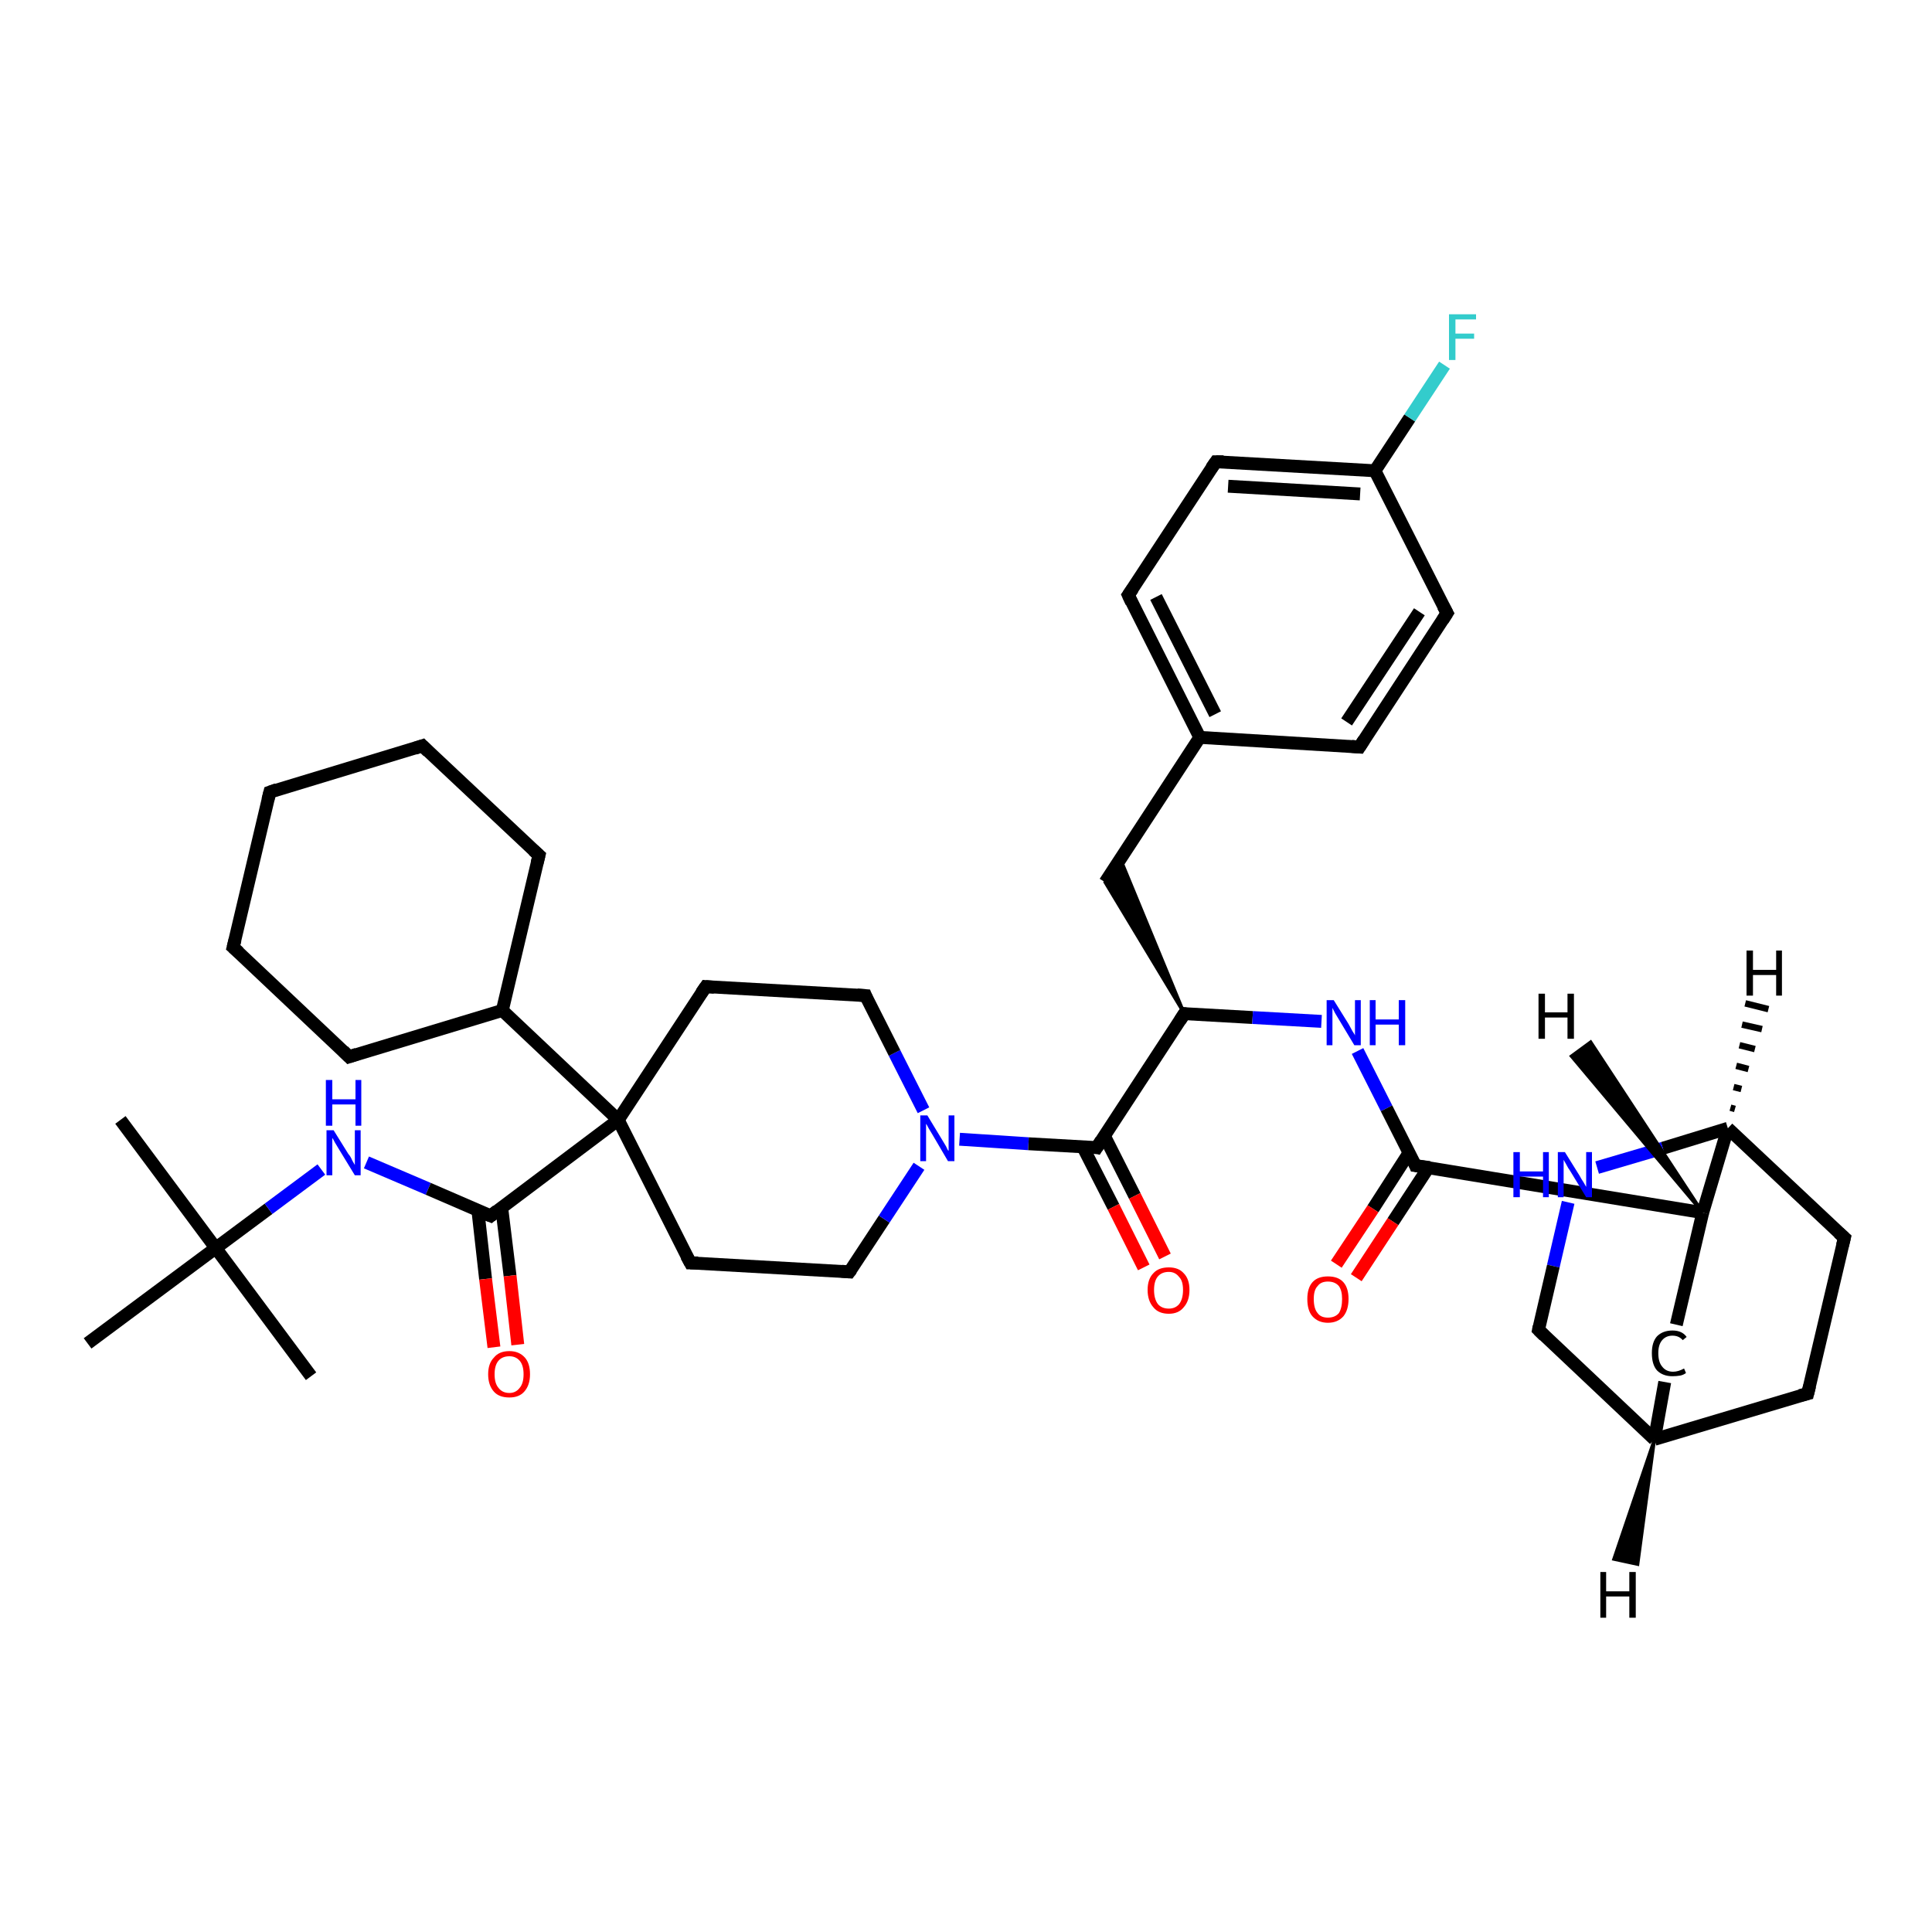 <?xml version='1.0' encoding='iso-8859-1'?>
<svg version='1.1' baseProfile='full'
              xmlns='http://www.w3.org/2000/svg'
                      xmlns:rdkit='http://www.rdkit.org/xml'
                      xmlns:xlink='http://www.w3.org/1999/xlink'
                  xml:space='preserve'
width='300px' height='300px' viewBox='0 0 300 300'>
<!-- END OF HEADER -->
<rect style='opacity:1.0;fill:#FFFFFF;stroke:none' width='300.0' height='300.0' x='0.0' y='0.0'> </rect>
<path class='bond-0 atom-0 atom-1' d='M 18.7,173.9 L 33.5,193.8' style='fill:none;fill-rule:evenodd;stroke:#000000;stroke-width:2.0px;stroke-linecap:butt;stroke-linejoin:miter;stroke-opacity:1' />
<path class='bond-1 atom-1 atom-2' d='M 33.5,193.8 L 48.3,213.7' style='fill:none;fill-rule:evenodd;stroke:#000000;stroke-width:2.0px;stroke-linecap:butt;stroke-linejoin:miter;stroke-opacity:1' />
<path class='bond-2 atom-1 atom-3' d='M 33.5,193.8 L 13.6,208.6' style='fill:none;fill-rule:evenodd;stroke:#000000;stroke-width:2.0px;stroke-linecap:butt;stroke-linejoin:miter;stroke-opacity:1' />
<path class='bond-3 atom-1 atom-4' d='M 33.5,193.8 L 41.7,187.7' style='fill:none;fill-rule:evenodd;stroke:#000000;stroke-width:2.0px;stroke-linecap:butt;stroke-linejoin:miter;stroke-opacity:1' />
<path class='bond-3 atom-1 atom-4' d='M 41.7,187.7 L 49.9,181.6' style='fill:none;fill-rule:evenodd;stroke:#0000FF;stroke-width:2.0px;stroke-linecap:butt;stroke-linejoin:miter;stroke-opacity:1' />
<path class='bond-4 atom-4 atom-5' d='M 56.9,180.5 L 66.5,184.6' style='fill:none;fill-rule:evenodd;stroke:#0000FF;stroke-width:2.0px;stroke-linecap:butt;stroke-linejoin:miter;stroke-opacity:1' />
<path class='bond-4 atom-4 atom-5' d='M 66.5,184.6 L 76.2,188.8' style='fill:none;fill-rule:evenodd;stroke:#000000;stroke-width:2.0px;stroke-linecap:butt;stroke-linejoin:miter;stroke-opacity:1' />
<path class='bond-5 atom-5 atom-6' d='M 74.2,187.9 L 75.4,198.6' style='fill:none;fill-rule:evenodd;stroke:#000000;stroke-width:2.0px;stroke-linecap:butt;stroke-linejoin:miter;stroke-opacity:1' />
<path class='bond-5 atom-5 atom-6' d='M 75.4,198.6 L 76.7,209.2' style='fill:none;fill-rule:evenodd;stroke:#FF0000;stroke-width:2.0px;stroke-linecap:butt;stroke-linejoin:miter;stroke-opacity:1' />
<path class='bond-5 atom-5 atom-6' d='M 77.9,187.5 L 79.2,198.1' style='fill:none;fill-rule:evenodd;stroke:#000000;stroke-width:2.0px;stroke-linecap:butt;stroke-linejoin:miter;stroke-opacity:1' />
<path class='bond-5 atom-5 atom-6' d='M 79.2,198.1 L 80.4,208.8' style='fill:none;fill-rule:evenodd;stroke:#FF0000;stroke-width:2.0px;stroke-linecap:butt;stroke-linejoin:miter;stroke-opacity:1' />
<path class='bond-6 atom-5 atom-7' d='M 76.2,188.8 L 96.0,173.9' style='fill:none;fill-rule:evenodd;stroke:#000000;stroke-width:2.0px;stroke-linecap:butt;stroke-linejoin:miter;stroke-opacity:1' />
<path class='bond-7 atom-7 atom-8' d='M 96.0,173.9 L 107.2,196.1' style='fill:none;fill-rule:evenodd;stroke:#000000;stroke-width:2.0px;stroke-linecap:butt;stroke-linejoin:miter;stroke-opacity:1' />
<path class='bond-8 atom-8 atom-9' d='M 107.2,196.1 L 131.9,197.5' style='fill:none;fill-rule:evenodd;stroke:#000000;stroke-width:2.0px;stroke-linecap:butt;stroke-linejoin:miter;stroke-opacity:1' />
<path class='bond-9 atom-9 atom-10' d='M 131.9,197.5 L 137.3,189.3' style='fill:none;fill-rule:evenodd;stroke:#000000;stroke-width:2.0px;stroke-linecap:butt;stroke-linejoin:miter;stroke-opacity:1' />
<path class='bond-9 atom-9 atom-10' d='M 137.3,189.3 L 142.7,181.1' style='fill:none;fill-rule:evenodd;stroke:#0000FF;stroke-width:2.0px;stroke-linecap:butt;stroke-linejoin:miter;stroke-opacity:1' />
<path class='bond-10 atom-10 atom-11' d='M 143.4,172.4 L 138.9,163.5' style='fill:none;fill-rule:evenodd;stroke:#0000FF;stroke-width:2.0px;stroke-linecap:butt;stroke-linejoin:miter;stroke-opacity:1' />
<path class='bond-10 atom-10 atom-11' d='M 138.9,163.5 L 134.4,154.6' style='fill:none;fill-rule:evenodd;stroke:#000000;stroke-width:2.0px;stroke-linecap:butt;stroke-linejoin:miter;stroke-opacity:1' />
<path class='bond-11 atom-11 atom-12' d='M 134.4,154.6 L 109.6,153.2' style='fill:none;fill-rule:evenodd;stroke:#000000;stroke-width:2.0px;stroke-linecap:butt;stroke-linejoin:miter;stroke-opacity:1' />
<path class='bond-12 atom-10 atom-13' d='M 149.0,176.9 L 159.7,177.6' style='fill:none;fill-rule:evenodd;stroke:#0000FF;stroke-width:2.0px;stroke-linecap:butt;stroke-linejoin:miter;stroke-opacity:1' />
<path class='bond-12 atom-10 atom-13' d='M 159.7,177.6 L 170.3,178.2' style='fill:none;fill-rule:evenodd;stroke:#000000;stroke-width:2.0px;stroke-linecap:butt;stroke-linejoin:miter;stroke-opacity:1' />
<path class='bond-13 atom-13 atom-14' d='M 168.1,178.0 L 172.9,187.4' style='fill:none;fill-rule:evenodd;stroke:#000000;stroke-width:2.0px;stroke-linecap:butt;stroke-linejoin:miter;stroke-opacity:1' />
<path class='bond-13 atom-13 atom-14' d='M 172.9,187.4 L 177.6,196.8' style='fill:none;fill-rule:evenodd;stroke:#FF0000;stroke-width:2.0px;stroke-linecap:butt;stroke-linejoin:miter;stroke-opacity:1' />
<path class='bond-13 atom-13 atom-14' d='M 171.5,176.4 L 176.2,185.7' style='fill:none;fill-rule:evenodd;stroke:#000000;stroke-width:2.0px;stroke-linecap:butt;stroke-linejoin:miter;stroke-opacity:1' />
<path class='bond-13 atom-13 atom-14' d='M 176.2,185.7 L 180.9,195.1' style='fill:none;fill-rule:evenodd;stroke:#FF0000;stroke-width:2.0px;stroke-linecap:butt;stroke-linejoin:miter;stroke-opacity:1' />
<path class='bond-14 atom-13 atom-15' d='M 170.3,178.2 L 183.9,157.4' style='fill:none;fill-rule:evenodd;stroke:#000000;stroke-width:2.0px;stroke-linecap:butt;stroke-linejoin:miter;stroke-opacity:1' />
<path class='bond-15 atom-15 atom-16' d='M 183.9,157.4 L 171.6,137.0 L 174.0,133.4 Z' style='fill:#000000;fill-rule:evenodd;fill-opacity:1;stroke:#000000;stroke-width:0.5px;stroke-linecap:butt;stroke-linejoin:miter;stroke-opacity:1;' />
<path class='bond-16 atom-16 atom-17' d='M 171.6,137.0 L 186.3,114.5' style='fill:none;fill-rule:evenodd;stroke:#000000;stroke-width:2.0px;stroke-linecap:butt;stroke-linejoin:miter;stroke-opacity:1' />
<path class='bond-17 atom-17 atom-18' d='M 186.3,114.5 L 175.2,92.4' style='fill:none;fill-rule:evenodd;stroke:#000000;stroke-width:2.0px;stroke-linecap:butt;stroke-linejoin:miter;stroke-opacity:1' />
<path class='bond-17 atom-17 atom-18' d='M 188.7,110.9 L 179.5,92.7' style='fill:none;fill-rule:evenodd;stroke:#000000;stroke-width:2.0px;stroke-linecap:butt;stroke-linejoin:miter;stroke-opacity:1' />
<path class='bond-18 atom-18 atom-19' d='M 175.2,92.4 L 188.8,71.7' style='fill:none;fill-rule:evenodd;stroke:#000000;stroke-width:2.0px;stroke-linecap:butt;stroke-linejoin:miter;stroke-opacity:1' />
<path class='bond-19 atom-19 atom-20' d='M 188.8,71.7 L 213.5,73.1' style='fill:none;fill-rule:evenodd;stroke:#000000;stroke-width:2.0px;stroke-linecap:butt;stroke-linejoin:miter;stroke-opacity:1' />
<path class='bond-19 atom-19 atom-20' d='M 190.7,75.5 L 211.2,76.7' style='fill:none;fill-rule:evenodd;stroke:#000000;stroke-width:2.0px;stroke-linecap:butt;stroke-linejoin:miter;stroke-opacity:1' />
<path class='bond-20 atom-20 atom-21' d='M 213.5,73.1 L 218.9,64.9' style='fill:none;fill-rule:evenodd;stroke:#000000;stroke-width:2.0px;stroke-linecap:butt;stroke-linejoin:miter;stroke-opacity:1' />
<path class='bond-20 atom-20 atom-21' d='M 218.9,64.9 L 224.3,56.7' style='fill:none;fill-rule:evenodd;stroke:#33CCCC;stroke-width:2.0px;stroke-linecap:butt;stroke-linejoin:miter;stroke-opacity:1' />
<path class='bond-21 atom-20 atom-22' d='M 213.5,73.1 L 224.7,95.2' style='fill:none;fill-rule:evenodd;stroke:#000000;stroke-width:2.0px;stroke-linecap:butt;stroke-linejoin:miter;stroke-opacity:1' />
<path class='bond-22 atom-22 atom-23' d='M 224.7,95.2 L 211.1,116.0' style='fill:none;fill-rule:evenodd;stroke:#000000;stroke-width:2.0px;stroke-linecap:butt;stroke-linejoin:miter;stroke-opacity:1' />
<path class='bond-22 atom-22 atom-23' d='M 220.4,95.0 L 209.1,112.1' style='fill:none;fill-rule:evenodd;stroke:#000000;stroke-width:2.0px;stroke-linecap:butt;stroke-linejoin:miter;stroke-opacity:1' />
<path class='bond-23 atom-15 atom-24' d='M 183.9,157.4 L 194.5,158.0' style='fill:none;fill-rule:evenodd;stroke:#000000;stroke-width:2.0px;stroke-linecap:butt;stroke-linejoin:miter;stroke-opacity:1' />
<path class='bond-23 atom-15 atom-24' d='M 194.5,158.0 L 205.2,158.6' style='fill:none;fill-rule:evenodd;stroke:#0000FF;stroke-width:2.0px;stroke-linecap:butt;stroke-linejoin:miter;stroke-opacity:1' />
<path class='bond-24 atom-24 atom-25' d='M 210.8,163.2 L 215.3,172.1' style='fill:none;fill-rule:evenodd;stroke:#0000FF;stroke-width:2.0px;stroke-linecap:butt;stroke-linejoin:miter;stroke-opacity:1' />
<path class='bond-24 atom-24 atom-25' d='M 215.3,172.1 L 219.8,181.0' style='fill:none;fill-rule:evenodd;stroke:#000000;stroke-width:2.0px;stroke-linecap:butt;stroke-linejoin:miter;stroke-opacity:1' />
<path class='bond-25 atom-25 atom-26' d='M 218.8,179.0 L 213.2,187.7' style='fill:none;fill-rule:evenodd;stroke:#000000;stroke-width:2.0px;stroke-linecap:butt;stroke-linejoin:miter;stroke-opacity:1' />
<path class='bond-25 atom-25 atom-26' d='M 213.2,187.7 L 207.5,196.3' style='fill:none;fill-rule:evenodd;stroke:#FF0000;stroke-width:2.0px;stroke-linecap:butt;stroke-linejoin:miter;stroke-opacity:1' />
<path class='bond-25 atom-25 atom-26' d='M 221.8,181.3 L 216.3,189.7' style='fill:none;fill-rule:evenodd;stroke:#000000;stroke-width:2.0px;stroke-linecap:butt;stroke-linejoin:miter;stroke-opacity:1' />
<path class='bond-25 atom-25 atom-26' d='M 216.3,189.7 L 210.6,198.4' style='fill:none;fill-rule:evenodd;stroke:#FF0000;stroke-width:2.0px;stroke-linecap:butt;stroke-linejoin:miter;stroke-opacity:1' />
<path class='bond-26 atom-25 atom-27' d='M 219.8,181.0 L 264.4,188.3' style='fill:none;fill-rule:evenodd;stroke:#000000;stroke-width:2.0px;stroke-linecap:butt;stroke-linejoin:miter;stroke-opacity:1' />
<path class='bond-27 atom-27 atom-28' d='M 264.4,188.3 L 260.3,205.7' style='fill:none;fill-rule:evenodd;stroke:#000000;stroke-width:2.0px;stroke-linecap:butt;stroke-linejoin:miter;stroke-opacity:1' />
<path class='bond-28 atom-28 atom-29' d='M 258.5,214.6 L 256.9,223.5' style='fill:none;fill-rule:evenodd;stroke:#000000;stroke-width:2.0px;stroke-linecap:butt;stroke-linejoin:miter;stroke-opacity:1' />
<path class='bond-29 atom-29 atom-30' d='M 256.9,223.5 L 280.7,216.4' style='fill:none;fill-rule:evenodd;stroke:#000000;stroke-width:2.0px;stroke-linecap:butt;stroke-linejoin:miter;stroke-opacity:1' />
<path class='bond-30 atom-30 atom-31' d='M 280.7,216.4 L 286.4,192.2' style='fill:none;fill-rule:evenodd;stroke:#000000;stroke-width:2.0px;stroke-linecap:butt;stroke-linejoin:miter;stroke-opacity:1' />
<path class='bond-31 atom-31 atom-32' d='M 286.4,192.2 L 268.3,175.2' style='fill:none;fill-rule:evenodd;stroke:#000000;stroke-width:2.0px;stroke-linecap:butt;stroke-linejoin:miter;stroke-opacity:1' />
<path class='bond-32 atom-32 atom-33' d='M 268.3,175.2 L 258.2,178.3' style='fill:none;fill-rule:evenodd;stroke:#000000;stroke-width:2.0px;stroke-linecap:butt;stroke-linejoin:miter;stroke-opacity:1' />
<path class='bond-32 atom-32 atom-33' d='M 258.2,178.3 L 248.0,181.3' style='fill:none;fill-rule:evenodd;stroke:#0000FF;stroke-width:2.0px;stroke-linecap:butt;stroke-linejoin:miter;stroke-opacity:1' />
<path class='bond-33 atom-33 atom-34' d='M 243.5,186.7 L 241.2,196.6' style='fill:none;fill-rule:evenodd;stroke:#0000FF;stroke-width:2.0px;stroke-linecap:butt;stroke-linejoin:miter;stroke-opacity:1' />
<path class='bond-33 atom-33 atom-34' d='M 241.2,196.6 L 238.9,206.5' style='fill:none;fill-rule:evenodd;stroke:#000000;stroke-width:2.0px;stroke-linecap:butt;stroke-linejoin:miter;stroke-opacity:1' />
<path class='bond-34 atom-7 atom-35' d='M 96.0,173.9 L 78.0,156.9' style='fill:none;fill-rule:evenodd;stroke:#000000;stroke-width:2.0px;stroke-linecap:butt;stroke-linejoin:miter;stroke-opacity:1' />
<path class='bond-35 atom-35 atom-36' d='M 78.0,156.9 L 83.7,132.8' style='fill:none;fill-rule:evenodd;stroke:#000000;stroke-width:2.0px;stroke-linecap:butt;stroke-linejoin:miter;stroke-opacity:1' />
<path class='bond-36 atom-36 atom-37' d='M 83.7,132.8 L 65.6,115.8' style='fill:none;fill-rule:evenodd;stroke:#000000;stroke-width:2.0px;stroke-linecap:butt;stroke-linejoin:miter;stroke-opacity:1' />
<path class='bond-37 atom-37 atom-38' d='M 65.6,115.8 L 41.9,123.0' style='fill:none;fill-rule:evenodd;stroke:#000000;stroke-width:2.0px;stroke-linecap:butt;stroke-linejoin:miter;stroke-opacity:1' />
<path class='bond-38 atom-38 atom-39' d='M 41.9,123.0 L 36.2,147.1' style='fill:none;fill-rule:evenodd;stroke:#000000;stroke-width:2.0px;stroke-linecap:butt;stroke-linejoin:miter;stroke-opacity:1' />
<path class='bond-39 atom-39 atom-40' d='M 36.2,147.1 L 54.2,164.1' style='fill:none;fill-rule:evenodd;stroke:#000000;stroke-width:2.0px;stroke-linecap:butt;stroke-linejoin:miter;stroke-opacity:1' />
<path class='bond-40 atom-12 atom-7' d='M 109.6,153.2 L 96.0,173.9' style='fill:none;fill-rule:evenodd;stroke:#000000;stroke-width:2.0px;stroke-linecap:butt;stroke-linejoin:miter;stroke-opacity:1' />
<path class='bond-41 atom-23 atom-17' d='M 211.1,116.0 L 186.3,114.5' style='fill:none;fill-rule:evenodd;stroke:#000000;stroke-width:2.0px;stroke-linecap:butt;stroke-linejoin:miter;stroke-opacity:1' />
<path class='bond-42 atom-32 atom-27' d='M 268.3,175.2 L 264.4,188.3' style='fill:none;fill-rule:evenodd;stroke:#000000;stroke-width:2.0px;stroke-linecap:butt;stroke-linejoin:miter;stroke-opacity:1' />
<path class='bond-43 atom-40 atom-35' d='M 54.2,164.1 L 78.0,156.9' style='fill:none;fill-rule:evenodd;stroke:#000000;stroke-width:2.0px;stroke-linecap:butt;stroke-linejoin:miter;stroke-opacity:1' />
<path class='bond-44 atom-34 atom-29' d='M 238.9,206.5 L 256.9,223.5' style='fill:none;fill-rule:evenodd;stroke:#000000;stroke-width:2.0px;stroke-linecap:butt;stroke-linejoin:miter;stroke-opacity:1' />
<path class='bond-45 atom-27 atom-41' d='M 264.4,188.3 L 244.0,164.0 L 247.0,161.8 Z' style='fill:#000000;fill-rule:evenodd;fill-opacity:1;stroke:#000000;stroke-width:0.5px;stroke-linecap:butt;stroke-linejoin:miter;stroke-opacity:1;' />
<path class='bond-46 atom-29 atom-42' d='M 256.9,223.5 L 254.3,242.9 L 250.6,242.1 Z' style='fill:#000000;fill-rule:evenodd;fill-opacity:1;stroke:#000000;stroke-width:0.5px;stroke-linecap:butt;stroke-linejoin:miter;stroke-opacity:1;' />
<path class='bond-47 atom-32 atom-43' d='M 268.7,172.0 L 269.4,172.2' style='fill:none;fill-rule:evenodd;stroke:#000000;stroke-width:1.0px;stroke-linecap:butt;stroke-linejoin:miter;stroke-opacity:1' />
<path class='bond-47 atom-32 atom-43' d='M 269.2,168.8 L 270.4,169.1' style='fill:none;fill-rule:evenodd;stroke:#000000;stroke-width:1.0px;stroke-linecap:butt;stroke-linejoin:miter;stroke-opacity:1' />
<path class='bond-47 atom-32 atom-43' d='M 269.6,165.5 L 271.5,166.0' style='fill:none;fill-rule:evenodd;stroke:#000000;stroke-width:1.0px;stroke-linecap:butt;stroke-linejoin:miter;stroke-opacity:1' />
<path class='bond-47 atom-32 atom-43' d='M 270.1,162.3 L 272.5,162.9' style='fill:none;fill-rule:evenodd;stroke:#000000;stroke-width:1.0px;stroke-linecap:butt;stroke-linejoin:miter;stroke-opacity:1' />
<path class='bond-47 atom-32 atom-43' d='M 270.5,159.1 L 273.6,159.8' style='fill:none;fill-rule:evenodd;stroke:#000000;stroke-width:1.0px;stroke-linecap:butt;stroke-linejoin:miter;stroke-opacity:1' />
<path class='bond-47 atom-32 atom-43' d='M 271.0,155.8 L 274.6,156.7' style='fill:none;fill-rule:evenodd;stroke:#000000;stroke-width:1.0px;stroke-linecap:butt;stroke-linejoin:miter;stroke-opacity:1' />
<path d='M 75.7,188.6 L 76.2,188.8 L 77.2,188.0' style='fill:none;stroke:#000000;stroke-width:2.0px;stroke-linecap:butt;stroke-linejoin:miter;stroke-opacity:1;' />
<path d='M 106.6,195.0 L 107.2,196.1 L 108.4,196.1' style='fill:none;stroke:#000000;stroke-width:2.0px;stroke-linecap:butt;stroke-linejoin:miter;stroke-opacity:1;' />
<path d='M 130.7,197.4 L 131.9,197.5 L 132.2,197.1' style='fill:none;stroke:#000000;stroke-width:2.0px;stroke-linecap:butt;stroke-linejoin:miter;stroke-opacity:1;' />
<path d='M 134.6,155.1 L 134.4,154.6 L 133.1,154.5' style='fill:none;stroke:#000000;stroke-width:2.0px;stroke-linecap:butt;stroke-linejoin:miter;stroke-opacity:1;' />
<path d='M 110.9,153.3 L 109.6,153.2 L 108.9,154.2' style='fill:none;stroke:#000000;stroke-width:2.0px;stroke-linecap:butt;stroke-linejoin:miter;stroke-opacity:1;' />
<path d='M 169.8,178.1 L 170.3,178.2 L 171.0,177.1' style='fill:none;stroke:#000000;stroke-width:2.0px;stroke-linecap:butt;stroke-linejoin:miter;stroke-opacity:1;' />
<path d='M 183.2,158.5 L 183.9,157.4 L 184.4,157.5' style='fill:none;stroke:#000000;stroke-width:2.0px;stroke-linecap:butt;stroke-linejoin:miter;stroke-opacity:1;' />
<path d='M 175.7,93.5 L 175.2,92.4 L 175.9,91.4' style='fill:none;stroke:#000000;stroke-width:2.0px;stroke-linecap:butt;stroke-linejoin:miter;stroke-opacity:1;' />
<path d='M 188.1,72.7 L 188.8,71.7 L 190.0,71.7' style='fill:none;stroke:#000000;stroke-width:2.0px;stroke-linecap:butt;stroke-linejoin:miter;stroke-opacity:1;' />
<path d='M 224.1,94.1 L 224.7,95.2 L 224.0,96.3' style='fill:none;stroke:#000000;stroke-width:2.0px;stroke-linecap:butt;stroke-linejoin:miter;stroke-opacity:1;' />
<path d='M 211.8,114.9 L 211.1,116.0 L 209.9,115.9' style='fill:none;stroke:#000000;stroke-width:2.0px;stroke-linecap:butt;stroke-linejoin:miter;stroke-opacity:1;' />
<path d='M 219.6,180.5 L 219.8,181.0 L 222.0,181.3' style='fill:none;stroke:#000000;stroke-width:2.0px;stroke-linecap:butt;stroke-linejoin:miter;stroke-opacity:1;' />
<path d='M 279.5,216.7 L 280.7,216.4 L 281.0,215.2' style='fill:none;stroke:#000000;stroke-width:2.0px;stroke-linecap:butt;stroke-linejoin:miter;stroke-opacity:1;' />
<path d='M 286.1,193.4 L 286.4,192.2 L 285.5,191.4' style='fill:none;stroke:#000000;stroke-width:2.0px;stroke-linecap:butt;stroke-linejoin:miter;stroke-opacity:1;' />
<path d='M 239.0,206.0 L 238.9,206.5 L 239.8,207.4' style='fill:none;stroke:#000000;stroke-width:2.0px;stroke-linecap:butt;stroke-linejoin:miter;stroke-opacity:1;' />
<path d='M 83.4,134.0 L 83.7,132.8 L 82.8,132.0' style='fill:none;stroke:#000000;stroke-width:2.0px;stroke-linecap:butt;stroke-linejoin:miter;stroke-opacity:1;' />
<path d='M 66.5,116.7 L 65.6,115.8 L 64.4,116.2' style='fill:none;stroke:#000000;stroke-width:2.0px;stroke-linecap:butt;stroke-linejoin:miter;stroke-opacity:1;' />
<path d='M 43.0,122.6 L 41.9,123.0 L 41.6,124.2' style='fill:none;stroke:#000000;stroke-width:2.0px;stroke-linecap:butt;stroke-linejoin:miter;stroke-opacity:1;' />
<path d='M 36.5,145.9 L 36.2,147.1 L 37.1,147.9' style='fill:none;stroke:#000000;stroke-width:2.0px;stroke-linecap:butt;stroke-linejoin:miter;stroke-opacity:1;' />
<path d='M 53.3,163.2 L 54.2,164.1 L 55.4,163.7' style='fill:none;stroke:#000000;stroke-width:2.0px;stroke-linecap:butt;stroke-linejoin:miter;stroke-opacity:1;' />
<path class='atom-4' d='M 51.8 175.5
L 54.1 179.2
Q 54.4 179.5, 54.7 180.2
Q 55.1 180.9, 55.1 180.9
L 55.1 175.5
L 56.0 175.5
L 56.0 182.5
L 55.1 182.5
L 52.6 178.4
Q 52.3 177.9, 52.0 177.4
Q 51.7 176.8, 51.6 176.7
L 51.6 182.5
L 50.7 182.5
L 50.7 175.5
L 51.8 175.5
' fill='#0000FF'/>
<path class='atom-4' d='M 50.6 167.7
L 51.6 167.7
L 51.6 170.7
L 55.2 170.7
L 55.2 167.7
L 56.1 167.7
L 56.1 174.8
L 55.2 174.8
L 55.2 171.5
L 51.6 171.5
L 51.6 174.8
L 50.6 174.8
L 50.6 167.7
' fill='#0000FF'/>
<path class='atom-6' d='M 75.8 213.4
Q 75.8 211.7, 76.7 210.8
Q 77.5 209.8, 79.1 209.8
Q 80.6 209.8, 81.5 210.8
Q 82.3 211.7, 82.3 213.4
Q 82.3 215.1, 81.4 216.1
Q 80.6 217.0, 79.1 217.0
Q 77.5 217.0, 76.7 216.1
Q 75.8 215.1, 75.8 213.4
M 79.1 216.3
Q 80.1 216.3, 80.7 215.5
Q 81.3 214.8, 81.3 213.4
Q 81.3 212.0, 80.7 211.3
Q 80.1 210.6, 79.1 210.6
Q 78.0 210.6, 77.4 211.3
Q 76.8 212.0, 76.8 213.4
Q 76.8 214.8, 77.4 215.5
Q 78.0 216.3, 79.1 216.3
' fill='#FF0000'/>
<path class='atom-10' d='M 144.0 173.2
L 146.3 177.0
Q 146.5 177.3, 146.9 178.0
Q 147.2 178.7, 147.3 178.7
L 147.3 173.2
L 148.2 173.2
L 148.2 180.3
L 147.2 180.3
L 144.8 176.2
Q 144.5 175.7, 144.2 175.2
Q 143.9 174.6, 143.8 174.5
L 143.8 180.3
L 142.9 180.3
L 142.9 173.2
L 144.0 173.2
' fill='#0000FF'/>
<path class='atom-14' d='M 178.2 200.3
Q 178.2 198.6, 179.1 197.7
Q 179.9 196.8, 181.5 196.8
Q 183.0 196.8, 183.8 197.7
Q 184.7 198.6, 184.7 200.3
Q 184.7 202.0, 183.8 203.0
Q 183.0 204.0, 181.5 204.0
Q 179.9 204.0, 179.1 203.0
Q 178.2 202.0, 178.2 200.3
M 181.5 203.2
Q 182.5 203.2, 183.1 202.5
Q 183.7 201.7, 183.7 200.3
Q 183.7 198.9, 183.1 198.3
Q 182.5 197.5, 181.5 197.5
Q 180.4 197.5, 179.8 198.2
Q 179.2 198.9, 179.2 200.3
Q 179.2 201.7, 179.8 202.5
Q 180.4 203.2, 181.5 203.2
' fill='#FF0000'/>
<path class='atom-21' d='M 225.0 48.8
L 229.2 48.8
L 229.2 49.6
L 226.0 49.6
L 226.0 51.8
L 228.9 51.8
L 228.9 52.6
L 226.0 52.6
L 226.0 55.9
L 225.0 55.9
L 225.0 48.8
' fill='#33CCCC'/>
<path class='atom-24' d='M 207.1 155.3
L 209.4 159.0
Q 209.6 159.4, 210.0 160.1
Q 210.4 160.7, 210.4 160.8
L 210.4 155.3
L 211.3 155.3
L 211.3 162.3
L 210.3 162.3
L 207.9 158.3
Q 207.6 157.8, 207.3 157.3
Q 207.0 156.7, 206.9 156.5
L 206.9 162.3
L 206.0 162.3
L 206.0 155.3
L 207.1 155.3
' fill='#0000FF'/>
<path class='atom-24' d='M 212.7 155.3
L 213.6 155.3
L 213.6 158.3
L 217.2 158.3
L 217.2 155.3
L 218.2 155.3
L 218.2 162.3
L 217.2 162.3
L 217.2 159.1
L 213.6 159.1
L 213.6 162.3
L 212.7 162.3
L 212.7 155.3
' fill='#0000FF'/>
<path class='atom-26' d='M 203.0 201.7
Q 203.0 200.0, 203.8 199.1
Q 204.6 198.2, 206.2 198.2
Q 207.8 198.2, 208.6 199.1
Q 209.4 200.0, 209.4 201.7
Q 209.4 203.4, 208.6 204.4
Q 207.7 205.4, 206.2 205.4
Q 204.7 205.4, 203.8 204.4
Q 203.0 203.5, 203.0 201.7
M 206.2 204.6
Q 207.3 204.6, 207.9 203.9
Q 208.4 203.1, 208.4 201.7
Q 208.4 200.4, 207.9 199.7
Q 207.3 199.0, 206.2 199.0
Q 205.1 199.0, 204.6 199.7
Q 204.0 200.3, 204.0 201.7
Q 204.0 203.2, 204.6 203.9
Q 205.1 204.6, 206.2 204.6
' fill='#FF0000'/>
<path class='atom-28' d='M 256.5 210.1
Q 256.5 208.4, 257.3 207.5
Q 258.2 206.6, 259.7 206.6
Q 261.2 206.6, 261.9 207.6
L 261.3 208.1
Q 260.7 207.4, 259.7 207.4
Q 258.7 207.4, 258.1 208.1
Q 257.5 208.8, 257.5 210.1
Q 257.5 211.5, 258.1 212.2
Q 258.7 213.0, 259.8 213.0
Q 260.6 213.0, 261.5 212.5
L 261.8 213.2
Q 261.4 213.5, 260.9 213.6
Q 260.3 213.7, 259.7 213.7
Q 258.2 213.7, 257.3 212.8
Q 256.5 211.9, 256.5 210.1
' fill='#000000'/>
<path class='atom-33' d='M 235.0 178.9
L 236.0 178.9
L 236.0 181.9
L 239.6 181.9
L 239.6 178.9
L 240.5 178.9
L 240.5 185.9
L 239.6 185.9
L 239.6 182.7
L 236.0 182.7
L 236.0 185.9
L 235.0 185.9
L 235.0 178.9
' fill='#0000FF'/>
<path class='atom-33' d='M 243.0 178.9
L 245.3 182.6
Q 245.5 183.0, 245.9 183.6
Q 246.3 184.3, 246.3 184.3
L 246.3 178.9
L 247.2 178.9
L 247.2 185.9
L 246.3 185.9
L 243.8 181.8
Q 243.5 181.4, 243.2 180.8
Q 242.9 180.3, 242.8 180.1
L 242.8 185.9
L 241.9 185.9
L 241.9 178.9
L 243.0 178.9
' fill='#0000FF'/>
<path class='atom-41' d='M 238.9 154.3
L 239.9 154.3
L 239.9 157.2
L 243.4 157.2
L 243.4 154.3
L 244.4 154.3
L 244.4 161.3
L 243.4 161.3
L 243.4 158.0
L 239.9 158.0
L 239.9 161.3
L 238.9 161.3
L 238.9 154.3
' fill='#000000'/>
<path class='atom-42' d='M 248.5 244.1
L 249.4 244.1
L 249.4 247.1
L 253.0 247.1
L 253.0 244.1
L 254.0 244.1
L 254.0 251.2
L 253.0 251.2
L 253.0 247.9
L 249.4 247.9
L 249.4 251.2
L 248.5 251.2
L 248.5 244.1
' fill='#000000'/>
<path class='atom-43' d='M 271.2 147.6
L 272.2 147.6
L 272.2 150.6
L 275.8 150.6
L 275.8 147.6
L 276.7 147.6
L 276.7 154.6
L 275.8 154.6
L 275.8 151.4
L 272.2 151.4
L 272.2 154.6
L 271.2 154.6
L 271.2 147.6
' fill='#000000'/>
</svg>
